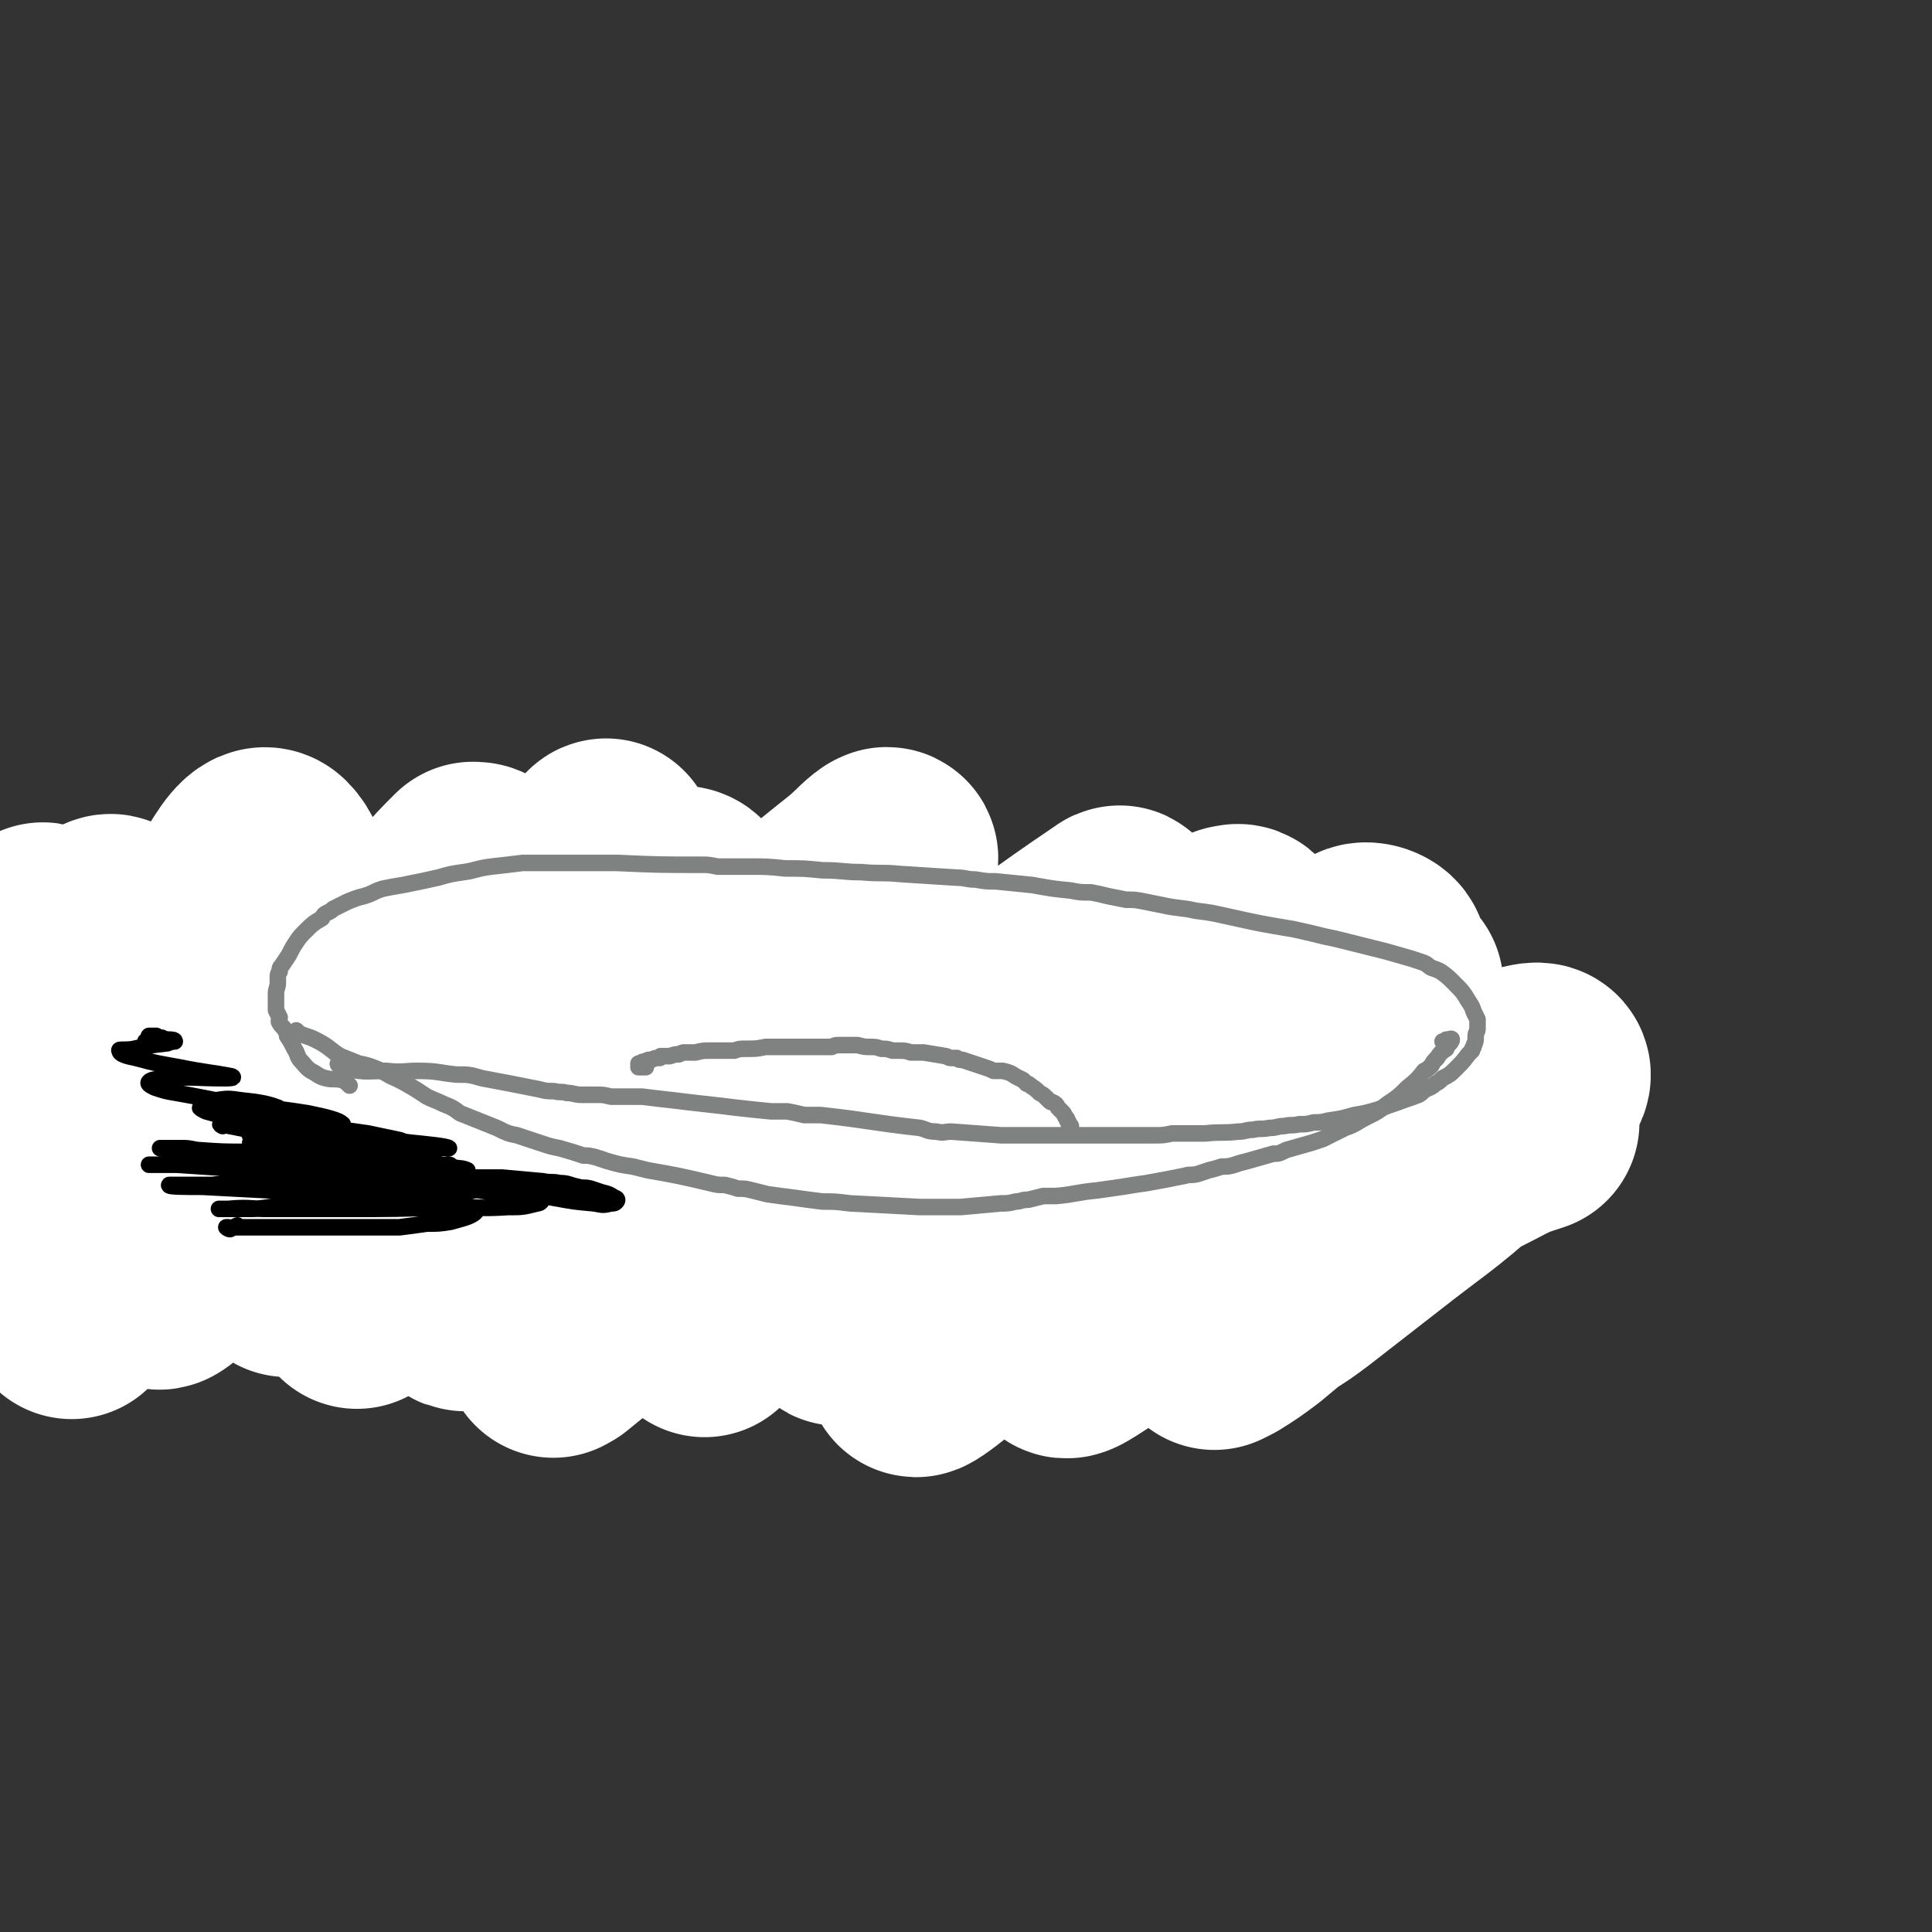 <svg viewBox='0 0 1050 1050' version='1.1' xmlns='http://www.w3.org/2000/svg' xmlns:xlink='http://www.w3.org/1999/xlink'><rect x="0" y="0" width="1050" height="1050" fill="#333333" stroke="none"/><g fill='none' stroke='#000000' stroke-width='9' stroke-linecap='round' stroke-linejoin='round'><path d='M372,625c0,0 -1,-1 -1,-1 0,0 1,0 0,0 0,1 -1,1 -2,2 0,0 0,0 1,0 0,0 0,0 0,0 0,0 0,0 1,1 0,0 1,0 1,0 1,0 1,0 2,1 3,0 3,0 6,1 1,0 1,0 2,0 3,0 3,0 6,0 3,0 3,0 7,0 4,0 4,0 8,0 8,0 8,0 15,0 3,0 3,0 5,0 3,1 3,1 5,1 8,0 8,0 16,0 5,0 5,0 11,0 2,0 2,0 5,0 3,0 3,0 5,0 3,0 3,0 6,0 3,0 3,0 5,0 6,0 6,0 11,0 11,0 11,0 22,0 5,0 5,0 11,0 6,0 6,0 12,0 12,0 12,0 23,0 6,0 6,0 12,-1 8,0 8,0 16,0 3,0 3,0 6,0 2,0 2,0 5,0 3,0 3,-1 5,-1 5,0 5,0 10,0 5,0 5,0 10,-1 4,0 4,0 8,0 4,-1 4,0 8,-1 5,0 5,0 10,-1 3,-1 3,-1 6,-2 1,0 1,0 2,-1 1,0 1,0 2,-1 3,-1 3,0 5,-1 1,-1 1,-1 2,-2 0,0 1,0 1,0 1,-1 2,-1 3,-2 1,-1 1,-1 1,-3 1,-1 1,-1 1,-3 0,-1 1,-1 1,-3 0,-1 0,-1 0,-3 0,-2 0,-2 -1,-5 0,-1 -1,0 -1,-1 -1,-1 -1,-1 -1,-2 -2,-2 -2,-2 -4,-4 -2,-2 -2,-1 -4,-3 -1,-1 -1,-2 -2,-2 -1,-1 -1,-1 -3,-2 -3,-2 -3,-2 -6,-3 -2,-1 -2,-1 -5,-2 -5,-1 -5,-1 -10,-2 -5,-2 -5,-2 -11,-2 -7,-1 -7,-1 -13,-2 -7,0 -7,-1 -13,-1 -15,-1 -15,-1 -29,-2 -7,0 -7,0 -15,0 -20,0 -20,0 -40,0 -8,0 -8,0 -16,0 -21,0 -21,0 -42,0 -8,0 -8,0 -16,1 -16,0 -16,0 -32,1 -7,0 -7,0 -15,2 -16,3 -16,3 -32,7 -6,1 -6,1 -11,4 -8,3 -8,3 -15,7 -2,1 -2,1 -2,3 0,4 0,4 2,7 1,3 1,3 3,4 7,3 7,3 14,5 7,3 7,3 14,4 13,2 13,2 25,2 5,1 5,1 10,0 8,-2 7,-2 15,-4 2,-1 2,-1 4,-1 '/><path d='M452,513c0,-1 0,-1 -1,-1 0,-1 0,0 0,0 -1,0 -1,0 -3,0 0,0 0,0 0,0 -1,0 -1,0 -2,0 -1,0 -1,0 -3,1 -1,0 -1,0 -3,0 -4,0 -4,0 -9,1 -1,0 -1,0 -3,0 -2,0 -2,0 -3,0 -2,0 -2,0 -3,0 -4,1 -4,0 -8,1 -6,0 -6,0 -12,0 -6,0 -6,0 -13,1 -2,0 -2,0 -4,0 -2,0 -2,0 -4,0 -2,0 -2,0 -4,0 -4,0 -4,0 -8,0 -4,0 -4,-1 -8,-1 -4,0 -4,0 -8,0 -6,0 -6,1 -13,1 -2,0 -2,0 -4,0 -4,0 -4,0 -8,0 -2,0 -2,0 -4,0 -6,0 -6,0 -12,0 -2,0 -2,0 -4,0 -2,0 -2,0 -5,0 -4,1 -4,1 -8,1 -5,1 -5,1 -10,1 -5,1 -5,1 -9,2 -5,1 -5,1 -10,1 -4,0 -4,0 -8,1 -5,0 -5,0 -9,1 -2,1 -2,1 -4,1 -2,1 -2,0 -4,1 -2,0 -2,1 -4,2 -2,0 -2,0 -4,1 -2,0 -2,1 -5,1 -2,1 -2,0 -4,1 -5,0 -5,0 -9,2 -2,0 -2,1 -5,2 -2,0 -2,0 -4,1 -2,1 -2,1 -5,1 -2,1 -2,1 -5,2 -4,2 -4,2 -8,4 -4,1 -4,1 -8,3 -4,2 -4,2 -8,4 -4,2 -4,2 -7,4 -3,1 -3,2 -5,4 -2,2 -2,2 -5,4 -1,0 -1,0 -2,1 -1,1 -1,1 -1,2 0,1 0,1 0,2 -1,3 -1,3 -1,6 0,0 0,0 0,1 0,1 0,1 0,1 1,1 1,1 2,2 1,1 1,1 3,3 2,2 2,2 4,3 3,2 3,2 6,4 4,2 3,2 7,4 6,2 6,3 12,4 3,1 3,0 5,1 3,1 3,1 6,2 3,1 3,0 6,0 3,1 3,1 6,2 6,1 6,1 12,2 5,1 5,1 11,3 3,0 3,0 5,1 3,1 3,1 6,1 2,1 2,1 5,2 6,1 6,1 11,3 6,2 6,2 12,3 6,2 7,2 13,4 6,1 6,1 12,3 9,3 9,4 18,7 3,1 3,1 6,2 4,1 4,1 7,2 11,4 11,4 22,7 3,1 4,1 7,2 4,1 4,1 8,2 3,1 3,1 6,2 4,0 4,0 7,1 4,1 4,1 7,2 4,1 4,1 7,1 7,2 7,2 14,3 8,1 8,1 15,2 7,1 7,1 14,2 11,1 11,1 21,2 7,1 7,1 14,1 4,0 4,0 8,1 4,0 4,0 8,0 11,1 11,1 23,1 8,0 8,0 16,0 17,0 17,1 35,0 18,0 18,0 37,-1 9,-1 9,-1 19,-2 9,-1 9,-1 19,-2 4,0 4,-1 9,-1 4,-1 4,-1 8,-1 5,-1 5,-1 9,-1 4,-1 4,-1 8,-2 8,-1 9,0 17,-1 9,-1 9,-2 17,-3 5,0 5,0 9,0 4,-1 4,-1 8,-2 5,-1 5,-1 9,-1 4,-1 4,0 8,-1 9,-1 9,-1 17,-3 8,-1 8,-1 15,-3 6,-1 6,-1 13,-3 6,-2 6,-2 11,-4 6,-2 6,-2 11,-4 2,-1 2,-1 4,-2 2,-1 2,-1 5,-2 1,-1 1,-1 3,-2 2,-1 2,-1 3,-2 4,-3 3,-3 6,-7 1,-1 1,-1 2,-2 0,-1 0,-1 0,-2 1,-1 1,-1 2,-2 0,-3 0,-3 0,-5 -1,-2 0,-2 -1,-3 -1,-2 -1,-2 -2,-3 -3,-4 -2,-4 -5,-7 -4,-4 -3,-4 -7,-7 -5,-4 -5,-4 -11,-7 -7,-4 -7,-4 -14,-7 -3,-1 -3,-1 -7,-2 -4,-2 -4,-2 -9,-3 -4,-1 -4,-1 -8,-2 -5,-2 -5,-2 -9,-3 -5,-1 -5,-1 -10,-2 -15,-3 -15,-4 -31,-7 -10,-2 -10,-2 -21,-4 -6,-1 -6,-1 -11,-2 -6,-1 -6,-1 -11,-2 -11,-1 -11,-2 -22,-3 -11,-1 -11,-1 -22,-3 -11,-1 -11,0 -22,-2 -16,-1 -16,-1 -32,-3 -11,-2 -11,-2 -22,-3 -6,-1 -6,0 -12,-1 -5,0 -5,-1 -11,-2 -6,0 -6,0 -12,0 -11,-1 -11,-2 -23,-3 -6,0 -6,0 -12,0 -6,-1 -6,-1 -12,-2 -7,0 -7,0 -13,0 -7,0 -7,-1 -14,-1 -16,-1 -16,-1 -32,-2 -17,-1 -17,-2 -34,-2 -10,0 -10,1 -20,2 '/><path d='M335,652c-1,0 -1,-1 -1,-1 0,0 0,0 0,1 5,1 10,1 9,2 0,1 -5,1 -11,2 -10,0 -10,0 -20,-1 -16,0 -16,0 -31,-1 -18,0 -18,-1 -37,-1 -31,-2 -31,-1 -61,-3 -9,0 -9,-1 -18,-2 -14,-1 -14,-1 -28,-1 -4,-1 -4,0 -9,-1 -4,0 -4,0 -9,-1 -2,0 -2,0 -3,0 0,0 0,-1 0,-1 1,0 1,0 2,0 2,0 2,0 4,0 3,0 3,0 6,-1 10,0 10,0 20,0 15,0 15,0 30,1 17,0 17,1 34,2 17,1 17,1 35,2 16,1 16,1 32,3 7,0 7,1 13,1 6,1 6,1 12,2 4,1 4,1 9,1 5,1 11,2 10,3 -1,0 -7,0 -13,0 -6,0 -6,0 -12,0 -7,0 -7,0 -14,0 -19,-1 -19,-1 -38,-2 -24,-1 -24,-2 -47,-3 -24,-1 -24,-1 -47,-2 -18,0 -18,0 -35,-1 -11,-1 -12,-1 -23,-2 0,0 0,-1 0,-1 1,-1 1,-1 2,-1 14,-1 14,-1 28,-2 9,0 9,0 17,0 9,-1 9,-1 17,-1 21,0 21,0 41,0 10,-1 10,-1 20,-1 9,0 9,0 19,0 16,0 16,0 32,0 10,0 10,0 20,1 4,0 9,0 8,0 -1,0 -6,0 -12,0 -19,-1 -19,-1 -39,-2 -9,-1 -9,-1 -18,-2 -9,0 -9,0 -19,-1 -21,-2 -21,-2 -43,-3 -11,-1 -11,-1 -22,-1 -17,-1 -17,-1 -35,-2 -4,-1 -4,-1 -9,-2 -3,0 -6,0 -6,0 0,-1 2,-2 5,-2 11,-1 11,-1 23,-2 17,-1 17,0 35,-1 29,0 29,0 58,-1 9,0 9,-1 18,-1 8,0 8,0 16,0 11,0 11,0 22,1 3,0 4,0 7,0 1,0 2,0 1,0 -1,0 -2,0 -5,1 -3,0 -3,0 -7,0 -13,-1 -13,0 -26,-1 -17,0 -17,-1 -34,-2 -19,-1 -19,-1 -39,-2 -19,-1 -19,-2 -38,-3 -13,-1 -13,-1 -27,-2 -5,0 -5,0 -10,-1 -1,0 -1,-1 0,-1 0,0 1,0 2,0 4,-1 4,-1 7,-1 5,0 5,0 9,0 8,0 8,0 15,0 16,0 16,0 32,0 9,0 9,0 17,0 9,0 9,0 17,0 15,0 15,0 30,1 5,0 5,0 11,0 5,0 7,0 10,1 1,0 -1,0 -2,0 -7,0 -7,0 -14,0 -13,-1 -13,-1 -26,-2 -35,-3 -35,-2 -70,-6 -19,-2 -20,-2 -38,-6 -4,0 -5,-1 -7,-2 -1,-1 0,-2 1,-2 24,-2 24,-1 48,-2 12,0 12,0 25,0 10,0 10,0 21,0 4,0 5,0 9,0 0,0 0,0 0,0 -18,-1 -18,-1 -35,-2 -21,-2 -21,-1 -41,-3 -13,-1 -13,-1 -25,-3 -2,-1 -3,-1 -2,-2 0,0 1,-1 2,-1 7,-1 7,0 13,0 25,0 25,0 50,0 11,1 16,1 22,1 1,0 -3,1 -7,1 -25,0 -25,0 -50,-1 -14,0 -14,-1 -28,-2 -6,-1 -8,0 -13,-2 -1,0 1,-1 2,-1 2,-1 2,0 4,0 '/><path d='M82,523c0,0 -1,-1 -1,-1 0,0 0,1 1,1 9,0 9,-1 18,-1 11,1 11,1 21,2 6,0 6,0 13,0 3,0 3,0 6,0 2,0 2,0 4,0 1,0 2,0 2,0 0,1 -1,2 -2,2 -5,2 -6,2 -11,3 -4,1 -4,1 -8,2 -10,1 -10,1 -20,2 -5,1 -5,1 -9,1 -5,1 -5,1 -9,2 -6,0 -6,0 -13,1 -4,1 -4,1 -9,2 -1,0 -3,1 -2,1 14,-2 16,-2 32,-4 6,-1 6,-1 11,-2 5,0 5,0 11,0 14,-1 16,-1 28,-1 1,0 -2,0 -3,0 -2,1 -2,1 -3,2 -4,0 -4,0 -8,0 -4,1 -4,1 -9,2 -10,2 -10,2 -21,3 -10,1 -10,1 -19,2 -8,1 -8,1 -16,2 -4,1 -6,1 -7,1 -1,0 1,1 2,1 6,0 6,0 13,0 3,0 3,0 7,0 16,-1 16,-1 31,-1 6,0 6,0 11,0 4,0 4,0 8,1 3,0 3,1 5,1 2,1 3,0 4,1 0,0 0,1 0,1 -1,1 -1,0 -2,1 -6,2 -6,2 -12,4 -11,2 -11,1 -21,3 -14,2 -14,2 -28,4 -19,3 -19,3 -38,6 -6,1 -6,1 -11,2 -1,0 -2,1 -2,1 0,0 1,0 3,0 8,0 8,0 16,0 13,-1 13,-1 26,-2 11,-1 11,-1 22,-2 10,0 10,0 20,0 6,-1 7,-1 12,-1 0,1 -1,1 -2,2 -6,1 -6,1 -12,2 -12,1 -12,1 -24,3 -7,1 -7,1 -14,1 -7,1 -7,1 -15,2 -7,1 -7,1 -14,1 -7,1 -7,1 -14,2 -6,0 -6,1 -12,1 -8,1 -12,1 -16,1 -2,0 2,0 5,0 4,0 4,0 8,0 4,0 4,0 8,0 13,0 13,0 26,0 15,-1 15,-1 29,-1 12,-1 13,-1 25,-1 8,1 9,0 16,3 3,1 6,4 4,5 -3,4 -6,4 -13,5 -17,5 -17,4 -34,7 -15,3 -15,3 -29,5 -6,1 -6,1 -12,2 -5,1 -5,1 -10,2 -2,0 -2,0 -5,0 -1,1 -1,1 -3,1 0,0 0,0 0,0 1,0 1,0 2,0 6,0 6,0 12,0 12,0 12,0 23,0 13,0 13,0 26,0 10,0 10,-1 19,0 7,0 7,0 13,1 2,1 5,2 4,3 -3,2 -6,1 -11,3 -5,1 -5,1 -10,2 -5,1 -5,0 -10,1 -8,1 -8,2 -15,3 -7,1 -7,0 -14,1 -7,1 -7,1 -14,2 -6,1 -6,1 -12,2 -9,1 -9,1 -18,1 -5,1 -8,1 -11,1 0,0 3,0 5,0 9,-1 9,-1 17,-2 14,-1 14,-1 27,-2 7,0 7,0 14,0 7,-1 7,-1 13,-2 5,0 5,0 10,0 5,0 5,0 9,0 7,0 7,-1 13,0 2,0 3,0 4,1 1,0 1,1 0,1 -17,5 -18,5 -36,8 -14,3 -14,2 -29,4 -13,2 -13,2 -25,4 -8,1 -8,1 -15,2 -2,0 -3,0 -3,0 1,0 2,0 4,0 4,0 4,0 8,0 5,-1 5,-1 10,-2 6,0 6,0 12,0 7,-1 7,-1 14,-2 7,0 7,0 15,0 11,0 11,-1 22,-1 7,0 8,0 15,1 2,0 2,1 4,1 1,1 3,1 2,1 -2,1 -3,1 -6,2 -9,1 -9,1 -18,1 -25,1 -26,2 -51,1 -17,-1 -17,-3 -33,-6 -5,-1 -5,-1 -9,-3 -4,-1 -4,-1 -8,-3 '/><path d='M26,601c0,0 -1,0 -1,-1 1,0 2,0 3,-1 5,-5 6,-5 11,-10 1,-1 1,-1 2,-3 0,-1 0,-1 0,-3 0,0 0,0 0,-1 0,-1 0,-2 0,-2 -4,-1 -4,0 -8,-1 -7,0 -7,0 -14,0 -8,0 -8,1 -15,0 -5,0 -8,-1 -10,-3 -1,-1 1,-1 3,-1 2,-1 2,-1 5,-1 4,-1 4,-1 8,-2 8,-2 8,-2 17,-4 4,-1 4,-1 9,-2 8,-2 8,-2 16,-4 3,-1 3,-1 7,-2 2,-1 2,-1 3,-2 2,-1 3,-1 3,-1 -1,-1 -3,-1 -6,-1 -6,-1 -6,-1 -13,-1 -9,0 -9,0 -17,0 -11,0 -12,2 -22,0 -7,-1 -13,-2 -14,-5 0,-3 5,-3 10,-6 3,-1 6,-3 5,-2 -3,1 -9,4 -14,5 -1,0 2,-2 2,-3 -1,-1 -2,0 -4,0 '/><path d='M42,540c0,0 -1,-1 -1,-1 0,0 0,1 0,1 4,-1 4,-2 8,-3 7,-2 7,-2 15,-4 3,-1 5,-1 5,-1 1,0 -1,0 -3,1 -3,0 -3,0 -5,1 -4,1 -4,1 -7,1 -4,1 -4,1 -8,2 -24,2 -25,1 -49,3 '/><path d='M57,538c0,0 -1,0 -1,-1 1,0 2,-1 4,-1 2,-1 2,0 3,0 3,-1 3,-2 5,-3 2,-1 3,0 5,0 1,0 1,0 1,0 1,0 1,0 1,0 -2,0 -3,0 -6,0 -7,0 -7,0 -13,0 -8,0 -8,0 -16,0 -13,-1 -13,-1 -26,-2 -1,0 -2,-1 -1,-1 16,-4 17,-4 35,-7 12,-2 12,-3 23,-4 27,-3 27,-3 54,-5 5,0 9,-1 9,0 1,2 -3,5 -8,7 -9,4 -9,2 -19,5 -20,6 -20,4 -39,12 -11,4 -12,4 -21,12 -3,2 -5,6 -4,8 3,2 7,1 12,0 14,-3 14,-4 28,-8 7,-3 7,-4 15,-7 18,-7 18,-7 37,-13 5,-2 6,-2 11,-2 4,0 8,0 8,2 0,2 -4,2 -7,5 -14,8 -14,8 -27,17 -5,3 -5,3 -10,5 -6,3 -6,2 -11,4 -1,0 -2,0 -1,0 7,-4 8,-4 16,-10 5,-3 5,-4 10,-7 13,-10 13,-11 26,-19 4,-3 5,-3 9,-3 2,0 5,1 4,3 0,4 -2,4 -6,8 -7,7 -8,6 -16,13 -4,3 -4,3 -8,7 -3,2 -3,2 -5,4 -1,2 -1,2 -2,3 0,0 0,0 0,0 0,0 0,-1 1,-1 2,-2 2,-2 4,-4 4,-3 4,-3 7,-6 5,-5 5,-5 10,-9 6,-5 5,-5 12,-10 10,-7 10,-8 20,-14 6,-4 7,-4 14,-6 6,-3 6,-3 12,-4 8,-1 8,-1 16,-2 4,0 4,0 8,0 3,0 3,0 5,0 1,1 1,1 2,2 1,1 1,1 1,2 0,0 0,0 0,0 -1,1 -2,1 -3,1 -5,0 -5,0 -10,0 -6,0 -6,0 -12,0 -9,0 -9,0 -17,0 -17,0 -17,0 -35,0 -11,1 -11,1 -22,3 -11,1 -11,1 -22,3 -10,2 -10,1 -20,5 -8,2 -8,2 -16,7 -7,3 -7,3 -12,8 -7,6 -8,6 -12,13 -2,2 -1,3 -1,5 1,3 2,3 3,5 1,3 1,3 2,7 0,2 -1,2 0,4 1,1 2,1 4,2 1,0 1,1 3,1 2,0 2,0 3,-1 3,-1 3,-1 6,-2 4,-3 4,-3 8,-5 8,-5 7,-5 16,-10 9,-4 9,-4 18,-9 10,-5 9,-6 19,-10 15,-7 15,-7 30,-12 8,-3 8,-3 16,-6 5,-1 5,-1 10,-3 2,0 2,0 5,-1 0,0 0,0 0,0 -2,1 -2,1 -3,2 -4,2 -4,2 -7,4 -8,4 -8,4 -15,9 -8,5 -8,5 -16,10 -9,5 -9,5 -17,11 -9,7 -9,8 -18,15 -3,4 -3,4 -7,7 -3,3 -2,3 -5,6 -2,2 -2,1 -5,3 -1,1 0,1 -1,2 -1,0 -2,0 -1,0 0,-1 1,-1 2,-2 3,-3 3,-3 6,-6 3,-3 3,-4 6,-7 4,-4 3,-4 7,-7 7,-6 7,-6 15,-11 5,-4 5,-3 11,-6 5,-2 5,-2 10,-4 5,-2 5,-2 10,-4 3,-1 3,-1 7,-2 1,0 2,0 2,0 1,1 0,2 -1,3 -6,5 -6,5 -13,9 -6,4 -6,3 -13,7 -4,2 -4,2 -9,4 -3,1 -3,1 -6,2 0,1 -1,1 -1,1 0,0 0,0 0,0 2,-1 2,-2 4,-3 4,-1 4,-1 8,-3 7,-3 7,-2 13,-5 7,-3 8,-3 14,-7 9,-6 9,-6 18,-12 4,-2 4,-3 8,-5 4,-2 4,-2 8,-3 2,-1 2,-1 4,-1 0,0 1,-1 1,0 0,0 0,1 0,1 -2,2 -2,2 -5,4 -3,3 -3,3 -7,6 -6,4 -6,4 -12,6 -13,6 -13,6 -26,11 -10,4 -10,3 -21,8 -9,4 -9,4 -19,9 -13,5 -13,5 -26,11 -5,2 -5,2 -9,5 -3,2 -3,2 -5,4 -2,1 -2,2 -3,3 0,2 0,2 0,4 1,3 1,3 1,5 1,2 0,2 1,3 1,2 2,2 4,3 1,0 1,0 2,0 1,0 2,0 2,-1 2,-2 2,-3 4,-5 3,-3 4,-2 7,-5 5,-4 6,-3 11,-8 5,-4 5,-5 9,-10 6,-5 5,-5 11,-10 6,-6 6,-6 13,-11 7,-7 6,-7 13,-13 9,-7 9,-7 18,-15 2,-1 2,-2 5,-3 0,-1 1,-1 1,0 -1,1 -1,2 -3,4 -3,4 -3,4 -6,7 -5,5 -5,5 -9,10 -6,6 -5,6 -11,12 -6,6 -7,6 -13,12 -6,6 -6,6 -10,13 -4,5 -4,5 -7,10 -3,6 -3,5 -6,11 -1,2 -1,2 -1,4 0,2 1,2 1,3 0,2 0,2 1,3 0,1 1,1 1,0 1,-1 1,-1 2,-2 2,-4 2,-4 3,-7 1,-5 1,-5 2,-9 1,-6 1,-6 2,-11 0,-5 0,-5 2,-10 2,-7 2,-7 5,-14 2,-4 2,-4 4,-7 2,-1 2,-2 4,-2 1,0 1,1 2,2 1,2 1,2 1,5 1,5 0,5 1,9 0,6 0,6 0,12 1,7 1,7 2,14 1,6 0,6 2,12 2,6 3,5 7,11 1,2 1,2 3,3 0,1 0,1 1,1 0,0 0,0 0,0 0,-2 0,-2 -1,-4 -2,-4 -3,-4 -4,-8 -1,-5 -1,-5 -2,-10 -1,-7 -1,-7 -2,-13 -1,-6 -1,-6 -1,-13 -1,-4 -1,-4 -1,-9 0,-2 0,-3 0,-4 0,0 0,1 0,2 1,2 1,2 2,5 3,6 3,6 6,12 2,5 2,6 5,10 4,6 4,6 9,10 5,5 4,5 10,9 6,5 6,5 12,8 8,4 8,4 16,7 8,2 8,2 17,4 15,3 15,2 29,5 9,2 9,2 18,4 9,2 9,2 18,4 11,2 11,2 22,3 6,1 6,1 13,2 4,1 4,0 8,1 2,1 2,1 4,1 0,0 0,1 0,1 -1,0 -1,0 -3,0 -5,0 -5,0 -9,0 -12,-1 -12,-1 -24,-2 -12,-1 -12,-1 -23,-3 -16,-1 -16,-2 -31,-3 -25,-3 -25,-3 -51,-5 -15,-1 -15,-1 -31,-3 -15,-1 -15,-1 -29,-2 -12,-1 -12,-1 -24,-2 -8,-1 -8,-1 -17,-1 -5,0 -5,-1 -9,-1 -1,0 -2,1 -2,1 0,1 1,1 3,2 6,1 6,1 13,1 17,2 17,2 34,4 15,1 15,0 31,2 15,1 15,1 30,2 12,1 12,1 25,2 9,1 9,1 18,2 7,0 7,0 13,0 4,0 4,0 7,0 2,0 2,0 3,0 1,0 1,-1 1,-1 0,0 0,0 0,0 -2,-1 -2,-1 -4,-2 -1,0 -1,-1 -3,-1 -2,0 -2,0 -5,0 -5,0 -5,0 -9,0 -9,1 -9,1 -18,2 -13,1 -13,1 -26,2 -16,1 -16,1 -33,2 -29,0 -29,0 -59,1 -19,0 -19,0 -38,0 -19,1 -19,1 -38,1 -21,-1 -21,-2 -42,-4 '/></g>
<g fill='none' stroke='#FFFFFF' stroke-width='120' stroke-linecap='round' stroke-linejoin='round'><path d='M831,610c0,0 -1,-1 -1,-1 0,0 1,1 1,1 -9,3 -10,3 -18,7 -17,9 -17,8 -34,19 -16,10 -16,10 -31,22 -19,14 -18,14 -36,29 -16,12 -16,12 -32,25 -8,7 -9,6 -17,13 -2,1 -3,3 -3,3 0,0 2,-1 4,-2 8,-5 8,-5 16,-11 6,-5 6,-5 12,-10 8,-5 8,-5 16,-11 18,-14 18,-14 36,-28 28,-22 29,-21 55,-44 20,-17 34,-26 38,-37 2,-5 -14,1 -25,6 -20,8 -19,10 -38,21 -12,8 -12,8 -24,15 -75,47 -75,47 -149,93 -11,6 -22,15 -22,12 1,-6 11,-16 24,-31 15,-19 16,-18 33,-36 19,-20 19,-20 38,-41 19,-19 19,-19 37,-38 15,-15 15,-15 29,-30 9,-10 14,-14 17,-20 1,-2 -6,2 -10,5 -15,9 -15,9 -29,20 -38,28 -38,28 -74,56 -30,23 -29,23 -58,46 -25,21 -26,20 -51,41 -19,18 -26,26 -37,38 -2,3 6,-3 11,-7 28,-23 28,-23 55,-47 13,-12 12,-12 25,-23 41,-36 41,-36 82,-72 39,-35 45,-36 77,-70 3,-3 -4,-6 -7,-5 -22,10 -22,14 -43,28 -31,20 -31,20 -61,41 -68,46 -68,46 -135,94 -23,16 -32,22 -45,33 -4,3 6,-2 11,-6 22,-19 21,-20 42,-39 26,-24 25,-25 50,-49 25,-23 25,-23 49,-46 21,-19 21,-19 41,-39 12,-11 15,-11 25,-23 1,-2 -1,-5 -3,-4 -4,0 -5,3 -10,6 -34,23 -35,23 -68,46 -32,23 -32,23 -63,46 -67,51 -67,51 -133,102 -8,6 -18,16 -15,13 8,-7 19,-16 37,-32 35,-34 35,-35 70,-69 12,-12 12,-12 25,-25 22,-22 23,-22 45,-44 25,-25 25,-25 48,-51 1,-1 1,-3 0,-2 -37,25 -38,27 -76,55 -33,24 -32,25 -64,49 -35,26 -35,26 -69,52 -49,38 -48,38 -96,77 -1,0 -3,2 -2,1 30,-32 31,-34 63,-67 11,-12 11,-13 22,-25 12,-12 12,-12 23,-24 29,-31 30,-30 59,-62 11,-12 12,-12 22,-26 3,-4 6,-8 4,-9 -2,0 -6,3 -13,7 -17,12 -17,12 -33,25 -41,31 -41,31 -81,63 -14,11 -14,11 -28,23 -25,20 -26,19 -50,39 -19,15 -24,20 -36,31 -2,1 3,-3 6,-6 6,-5 6,-5 11,-11 20,-19 20,-19 39,-39 25,-26 25,-26 50,-52 25,-26 25,-26 50,-52 21,-22 21,-22 42,-44 13,-14 13,-13 26,-28 3,-4 7,-9 5,-9 -3,1 -7,6 -14,12 -20,16 -20,16 -39,32 -61,51 -61,51 -121,102 -15,13 -15,13 -31,26 -41,34 -49,40 -82,67 -4,3 4,-4 8,-8 14,-15 14,-15 27,-31 19,-23 19,-23 38,-47 20,-25 21,-25 41,-50 24,-30 24,-30 48,-60 8,-10 10,-11 15,-20 1,-1 -1,-2 -2,-2 -10,8 -10,9 -20,18 -56,54 -55,55 -112,110 -23,22 -23,21 -46,43 -17,15 -23,21 -35,30 -3,2 3,-4 7,-8 13,-17 14,-17 28,-34 9,-11 9,-11 18,-23 20,-25 20,-25 40,-51 18,-24 18,-24 36,-48 22,-31 28,-38 43,-62 2,-3 -4,4 -8,8 -14,14 -13,14 -27,28 -22,23 -21,23 -44,45 -27,28 -28,27 -55,54 -27,25 -27,25 -53,49 -19,18 -19,18 -38,35 -8,7 -20,18 -17,13 11,-15 23,-26 45,-53 29,-36 29,-36 58,-72 30,-39 30,-39 60,-79 5,-7 6,-9 10,-15 0,-1 -2,-1 -3,-1 -8,8 -8,8 -15,16 -16,17 -15,18 -31,35 -48,54 -48,54 -97,109 -11,12 -14,17 -22,25 -2,1 0,-4 2,-7 7,-14 8,-13 15,-27 10,-18 10,-18 18,-37 8,-21 7,-21 14,-43 6,-19 10,-19 11,-39 1,-19 1,-32 -6,-39 -4,-4 -10,6 -16,16 -33,55 -33,55 -61,114 -13,26 -12,27 -19,55 -8,28 -5,29 -11,57 0,1 0,3 0,2 5,-27 5,-29 10,-59 4,-21 5,-21 7,-43 5,-47 5,-47 7,-94 0,-6 0,-10 -2,-12 -1,-2 -4,1 -5,4 -6,12 -6,12 -10,24 -6,20 -4,20 -10,39 -9,34 -8,34 -18,67 -3,8 -4,15 -6,15 -2,0 -1,-8 -1,-15 1,-22 2,-22 4,-43 4,-36 4,-36 7,-71 1,-8 3,-17 1,-16 -1,1 -4,10 -7,21 -4,12 -2,13 -7,26 -6,15 -8,18 -13,30 -1,1 0,-2 1,-3 9,-12 9,-13 19,-25 2,-1 3,0 5,-1 '/></g>
<g fill='none' stroke='#808282' stroke-width='9' stroke-linecap='round' stroke-linejoin='round'><path d='M185,579c-1,0 -2,-1 -1,-1 2,1 2,3 5,3 11,2 11,1 21,1 9,1 9,0 17,0 11,0 11,1 21,2 7,0 7,0 14,2 16,3 16,3 31,6 4,1 4,1 8,1 4,1 4,0 7,1 4,0 4,1 8,1 4,0 4,0 8,0 4,0 4,0 8,1 8,0 8,0 17,0 8,1 8,1 17,2 8,1 8,1 17,2 9,1 9,1 17,2 9,1 9,1 19,2 4,0 4,0 9,0 5,1 5,1 9,2 5,0 5,0 9,0 27,3 27,4 54,7 4,1 4,2 9,2 4,1 4,0 8,0 14,1 14,1 27,2 10,0 10,0 19,0 9,0 9,0 17,0 10,0 10,0 19,0 14,0 14,0 29,0 4,0 4,0 9,-1 5,0 5,0 9,0 5,0 5,0 9,0 9,-1 9,0 18,-1 4,0 4,-1 8,-1 4,-1 4,0 9,-1 4,0 4,-1 8,-1 4,-1 4,0 8,-1 4,0 4,0 8,-1 4,0 4,0 8,-1 7,-1 7,-1 14,-3 6,-1 6,-1 13,-3 5,-2 5,-2 11,-4 5,-2 6,-2 11,-4 2,-1 2,-2 4,-3 2,-1 3,-1 5,-3 2,-1 2,-1 4,-3 4,-2 4,-2 7,-5 4,-4 4,-4 7,-8 1,-1 1,-1 2,-2 0,-2 1,-1 1,-3 1,-2 1,-2 1,-5 0,-2 1,-2 1,-4 0,-2 0,-2 0,-5 -1,-2 -1,-2 -2,-4 -1,-3 -1,-3 -3,-6 -3,-5 -3,-5 -8,-10 -3,-3 -3,-3 -7,-6 -2,-1 -2,-1 -5,-2 -2,-1 -2,-2 -5,-3 -3,-1 -3,-1 -6,-2 -7,-2 -7,-2 -14,-4 -4,-1 -4,-1 -8,-2 -4,-1 -4,-1 -8,-2 -4,-1 -4,-1 -8,-2 -4,-1 -4,-1 -9,-2 -8,-2 -8,-2 -17,-4 -18,-3 -18,-3 -36,-7 -9,-2 -9,-2 -17,-3 -9,-2 -9,-1 -18,-3 -5,-1 -5,-1 -10,-2 -5,-1 -5,-1 -10,-1 -5,-1 -5,-1 -10,-2 -4,-1 -4,-1 -9,-2 -6,0 -6,0 -11,-1 -10,-1 -10,-1 -21,-3 -10,-1 -10,-1 -20,-2 -5,0 -5,0 -11,-1 -5,0 -5,-1 -10,-1 -15,-1 -15,-1 -31,-2 -10,-1 -10,0 -21,-1 -10,0 -10,-1 -21,-1 -10,-1 -10,-1 -20,-1 -10,-1 -10,-1 -19,-1 -9,0 -9,0 -18,0 -5,-1 -5,-1 -9,-1 -23,0 -23,0 -46,-1 -5,0 -5,0 -9,0 -4,0 -4,0 -8,0 -5,0 -5,0 -9,0 -4,0 -4,0 -8,0 -8,0 -8,0 -17,0 -8,1 -8,1 -17,2 -8,1 -8,2 -15,3 -7,1 -7,1 -14,3 -9,2 -9,2 -19,4 -6,1 -6,1 -11,2 -3,1 -3,1 -5,2 -2,1 -2,1 -5,2 -4,1 -4,1 -9,3 -4,2 -4,2 -8,4 -1,1 -1,1 -3,2 -2,1 -2,1 -3,3 -5,3 -5,3 -9,7 -3,3 -3,3 -5,6 -2,3 -2,3 -4,7 -2,3 -2,3 -4,6 -1,1 -1,1 -1,3 -1,1 -1,2 -1,3 0,1 0,1 0,3 0,3 -1,3 -1,6 0,5 0,5 0,9 1,2 1,2 2,4 0,1 -1,2 0,3 1,2 2,2 3,4 1,1 1,1 1,3 2,3 2,3 4,7 2,3 1,3 3,6 3,3 3,4 6,6 4,2 4,3 8,4 4,1 5,0 9,1 2,1 2,1 4,3 '/><path d='M162,561c0,0 -1,-1 -1,-1 0,0 0,1 0,1 7,3 7,2 14,6 5,3 5,4 10,7 5,2 5,2 10,4 5,1 5,1 10,3 5,2 5,3 10,5 2,1 2,1 4,2 7,4 7,4 13,8 4,2 5,2 9,4 5,2 5,2 9,5 5,2 5,2 10,4 5,2 5,2 10,4 6,3 6,3 11,4 6,2 6,2 12,4 6,2 6,2 11,3 7,2 7,2 13,4 3,0 3,0 7,1 3,1 3,1 6,2 7,2 7,2 14,3 4,1 4,1 8,2 17,3 17,3 34,7 4,1 4,1 8,1 4,1 4,1 7,2 4,0 4,0 8,1 4,1 4,1 8,2 7,1 7,1 15,2 7,1 7,1 15,2 7,0 7,0 15,1 19,1 19,1 38,2 4,0 4,0 8,0 7,0 7,0 14,0 11,-1 11,-1 22,-2 4,0 4,0 8,-1 3,0 3,-1 7,-1 4,-1 4,-1 8,-2 4,0 4,0 7,0 11,-1 11,-2 22,-3 7,-1 7,-1 14,-2 6,-1 6,-1 13,-2 11,-2 11,-2 21,-4 3,-1 3,0 7,-1 3,-1 3,-1 6,-2 4,-1 4,-1 7,-2 3,0 4,0 7,-1 3,-1 3,-1 7,-2 7,-2 7,-2 14,-4 3,0 3,0 7,-2 7,-2 7,-2 14,-4 3,-1 3,-1 6,-2 6,-3 6,-3 12,-6 6,-2 6,-3 12,-6 6,-3 6,-3 11,-7 6,-4 6,-4 11,-9 5,-4 5,-4 9,-9 2,-1 2,-1 4,-3 1,-2 1,-2 3,-4 2,-3 2,-3 5,-5 0,-1 0,-1 1,-2 0,0 0,0 0,0 1,-1 2,-2 2,-3 0,-1 -1,0 -3,0 0,0 1,0 0,0 -1,1 -1,1 -2,1 '/><path d='M351,580c0,0 -1,0 -1,-1 0,0 0,1 0,1 0,0 0,0 0,0 0,0 0,0 -1,0 -1,0 -1,0 -1,0 0,0 0,0 0,0 -1,0 -1,0 -1,0 0,-1 0,-1 0,-1 0,0 0,0 0,0 0,-1 0,-1 0,-1 0,0 1,0 1,0 1,-1 1,-1 2,-1 1,0 1,0 1,0 1,-1 1,-1 2,-1 0,0 0,0 1,0 2,-1 2,-1 4,-1 1,0 1,0 1,-1 3,0 3,0 5,0 3,-1 3,-1 5,-1 2,-1 2,-1 3,-1 3,0 3,0 6,0 4,-1 4,-1 8,-1 3,0 3,0 6,0 3,0 3,0 7,0 3,-1 3,-1 6,-1 6,0 6,0 11,-1 2,0 2,0 4,0 4,0 4,0 8,0 4,0 4,0 8,0 2,0 2,0 4,0 2,0 2,0 4,0 2,0 2,0 4,0 2,0 2,0 4,0 2,-1 2,-1 4,-1 2,0 2,0 3,0 4,0 4,0 7,0 4,1 4,1 7,1 3,0 3,0 6,1 3,0 3,0 6,1 2,0 2,0 3,0 4,0 4,0 7,1 3,0 3,0 7,0 6,1 6,1 12,2 1,0 1,1 3,1 1,0 1,0 3,0 1,1 1,1 3,1 3,1 3,1 6,2 3,1 3,1 6,2 3,1 3,1 5,2 3,0 3,0 5,0 4,1 4,1 7,3 2,1 2,1 4,2 1,1 1,1 2,2 1,0 1,0 2,1 3,2 3,2 5,4 2,1 2,1 4,3 0,0 0,0 1,1 1,1 1,1 2,1 2,1 2,1 3,3 1,1 1,1 2,2 1,1 1,1 2,3 1,1 1,1 1,2 1,1 1,1 1,3 0,0 1,0 1,0 0,1 -1,1 -1,2 0,0 1,0 1,0 -1,1 -1,1 -2,2 0,0 0,0 0,0 '/></g>
<g fill='none' stroke='#000000' stroke-width='9' stroke-linecap='round' stroke-linejoin='round'><path d='M303,646c0,0 0,-1 -1,-1 -24,-1 -24,0 -48,0 -5,0 -5,-1 -11,-1 -11,0 -11,0 -23,-1 -11,0 -11,-1 -22,-1 -5,-1 -5,0 -9,-1 -4,0 -4,-1 -7,-1 -3,-1 -3,0 -5,-1 -2,0 -2,0 -3,0 0,0 0,-1 0,-1 3,0 4,0 7,0 6,0 6,0 13,0 8,1 8,1 16,1 10,1 10,1 20,1 5,0 5,0 11,0 11,0 11,0 22,0 5,0 5,0 10,0 11,1 11,1 22,2 5,1 5,0 9,1 5,0 5,1 10,2 3,1 3,0 7,1 3,1 3,1 6,2 4,1 4,1 7,3 1,0 2,1 1,2 -1,1 -1,1 -3,1 -4,1 -4,1 -9,0 -11,-1 -11,-1 -22,-3 -11,-2 -11,-2 -22,-3 -6,-1 -6,-1 -13,-2 -7,-1 -7,-1 -14,-1 -15,-2 -15,-2 -30,-4 -7,-1 -7,-1 -14,-2 -7,-1 -7,-1 -14,-2 -6,-1 -6,-1 -12,-2 -5,-1 -5,-1 -11,-2 -4,-1 -4,-1 -8,-2 -6,-1 -6,-1 -12,-2 -2,-1 -4,-2 -3,-2 0,-1 2,0 4,0 '/><path d='M245,634c0,0 0,-1 -1,-1 -3,0 -3,1 -6,0 -11,0 -11,0 -21,-2 -11,-1 -11,-1 -21,-3 -9,-1 -9,-1 -19,-2 -6,-1 -6,-1 -12,-1 -10,-1 -10,-1 -19,-2 -3,-1 -3,-1 -7,-2 -1,0 -1,0 -3,0 0,0 0,0 0,0 1,0 1,0 2,0 3,0 3,0 5,0 11,0 11,0 21,1 12,1 12,1 24,2 11,1 11,1 22,2 12,1 15,1 25,1 1,1 -2,1 -4,0 -25,-2 -25,-1 -49,-4 -12,-1 -12,-1 -23,-3 -12,-2 -18,-2 -23,-3 -2,-1 5,-2 9,-1 25,0 25,1 50,3 14,1 14,0 28,2 10,1 20,2 21,3 0,0 -9,0 -18,-1 -35,-4 -35,-4 -71,-9 -11,-2 -11,-2 -22,-4 -5,-1 -11,-2 -10,-2 4,-1 10,-1 19,0 29,3 29,4 58,8 9,2 20,4 18,4 -2,1 -13,1 -26,0 -22,-2 -22,-3 -43,-7 -19,-4 -19,-4 -37,-9 -2,-1 -4,-2 -3,-2 14,-1 17,-1 33,0 12,1 12,1 25,3 10,2 18,4 19,6 2,0 -6,0 -13,-1 -26,-3 -26,-3 -52,-8 -6,-1 -10,-1 -11,-3 -1,-1 4,-1 7,-1 7,-1 7,-1 14,0 10,1 15,2 20,4 1,0 -4,0 -8,0 -24,-3 -24,-4 -47,-8 -6,-1 -6,-1 -12,-3 -2,-1 -4,-2 -3,-3 2,-2 5,-1 9,-2 16,-1 16,0 32,0 2,0 6,0 4,-1 -10,-2 -14,-2 -29,-5 -11,-2 -12,-2 -23,-5 -5,-1 -9,-2 -9,-4 -1,-1 4,0 8,-1 9,-2 9,-2 18,-3 2,-1 4,-1 4,-1 0,-1 -2,-1 -4,-1 -4,-1 -4,0 -8,-1 -1,0 -3,0 -2,-1 0,0 2,0 4,0 1,1 2,1 3,1 0,0 0,0 -1,0 -4,1 -4,1 -8,2 '/><path d='M121,612c0,0 -2,-1 -1,-1 15,3 16,3 32,7 6,1 6,0 12,2 5,2 7,3 8,5 1,1 -1,1 -3,2 -6,1 -6,0 -12,0 -5,1 -5,0 -10,0 -4,0 -4,1 -9,0 -10,0 -10,0 -19,0 -10,-1 -10,-1 -19,-2 -3,0 -3,0 -7,0 -2,0 -2,0 -4,-1 -1,0 -2,0 -2,0 0,0 0,0 0,0 6,0 6,0 11,0 4,0 4,0 9,1 14,1 14,1 28,1 35,2 35,2 70,4 14,1 14,1 29,2 8,1 8,2 16,3 2,0 4,1 4,1 -2,0 -4,1 -7,1 -5,0 -5,0 -9,0 -6,0 -6,0 -12,0 -7,0 -7,0 -15,0 -8,0 -8,0 -17,0 -29,-1 -29,-1 -58,-2 -9,-1 -9,-1 -18,-1 -8,-1 -8,-1 -16,-1 -6,0 -6,0 -12,0 -3,0 -3,0 -6,0 -2,0 -3,0 -3,0 0,0 1,0 2,0 6,0 6,0 13,0 15,1 15,1 30,2 22,1 22,1 43,2 20,1 20,1 41,2 7,0 7,1 15,1 7,1 7,1 14,2 9,1 9,1 17,3 2,0 3,0 3,0 1,1 -1,2 -2,2 -8,2 -9,1 -17,2 -6,0 -6,0 -13,0 -9,1 -9,0 -18,0 -9,0 -9,1 -19,0 -21,0 -21,-1 -42,-2 -19,-1 -19,-1 -38,-2 -9,0 -19,0 -18,-1 1,0 12,0 23,0 8,-1 8,0 15,0 21,0 21,-1 42,0 22,0 22,0 44,0 10,1 10,1 19,2 10,0 10,0 19,0 7,1 7,1 14,2 7,0 7,0 13,1 6,2 8,1 13,3 1,1 -1,2 -2,2 -8,2 -8,2 -16,2 -15,1 -15,0 -30,0 -31,1 -31,1 -61,1 -20,0 -20,0 -39,0 -11,0 -11,-1 -22,0 -3,0 -5,0 -5,0 1,0 4,0 7,0 3,0 3,0 7,0 7,0 7,0 14,-1 7,0 7,0 14,0 18,-1 18,-1 35,-1 16,0 16,0 32,0 11,0 11,0 23,2 4,0 9,0 8,1 -2,3 -7,4 -14,6 -6,1 -7,1 -13,1 -7,1 -7,1 -15,2 -8,0 -8,0 -16,0 -8,0 -8,0 -16,0 -19,0 -19,0 -38,0 -5,0 -5,0 -9,0 -4,0 -4,0 -7,0 -2,0 -2,0 -4,0 -2,0 -2,1 -3,0 0,0 -1,0 -1,0 0,0 1,1 2,1 2,-1 2,-1 4,-2 '/></g>
</svg>